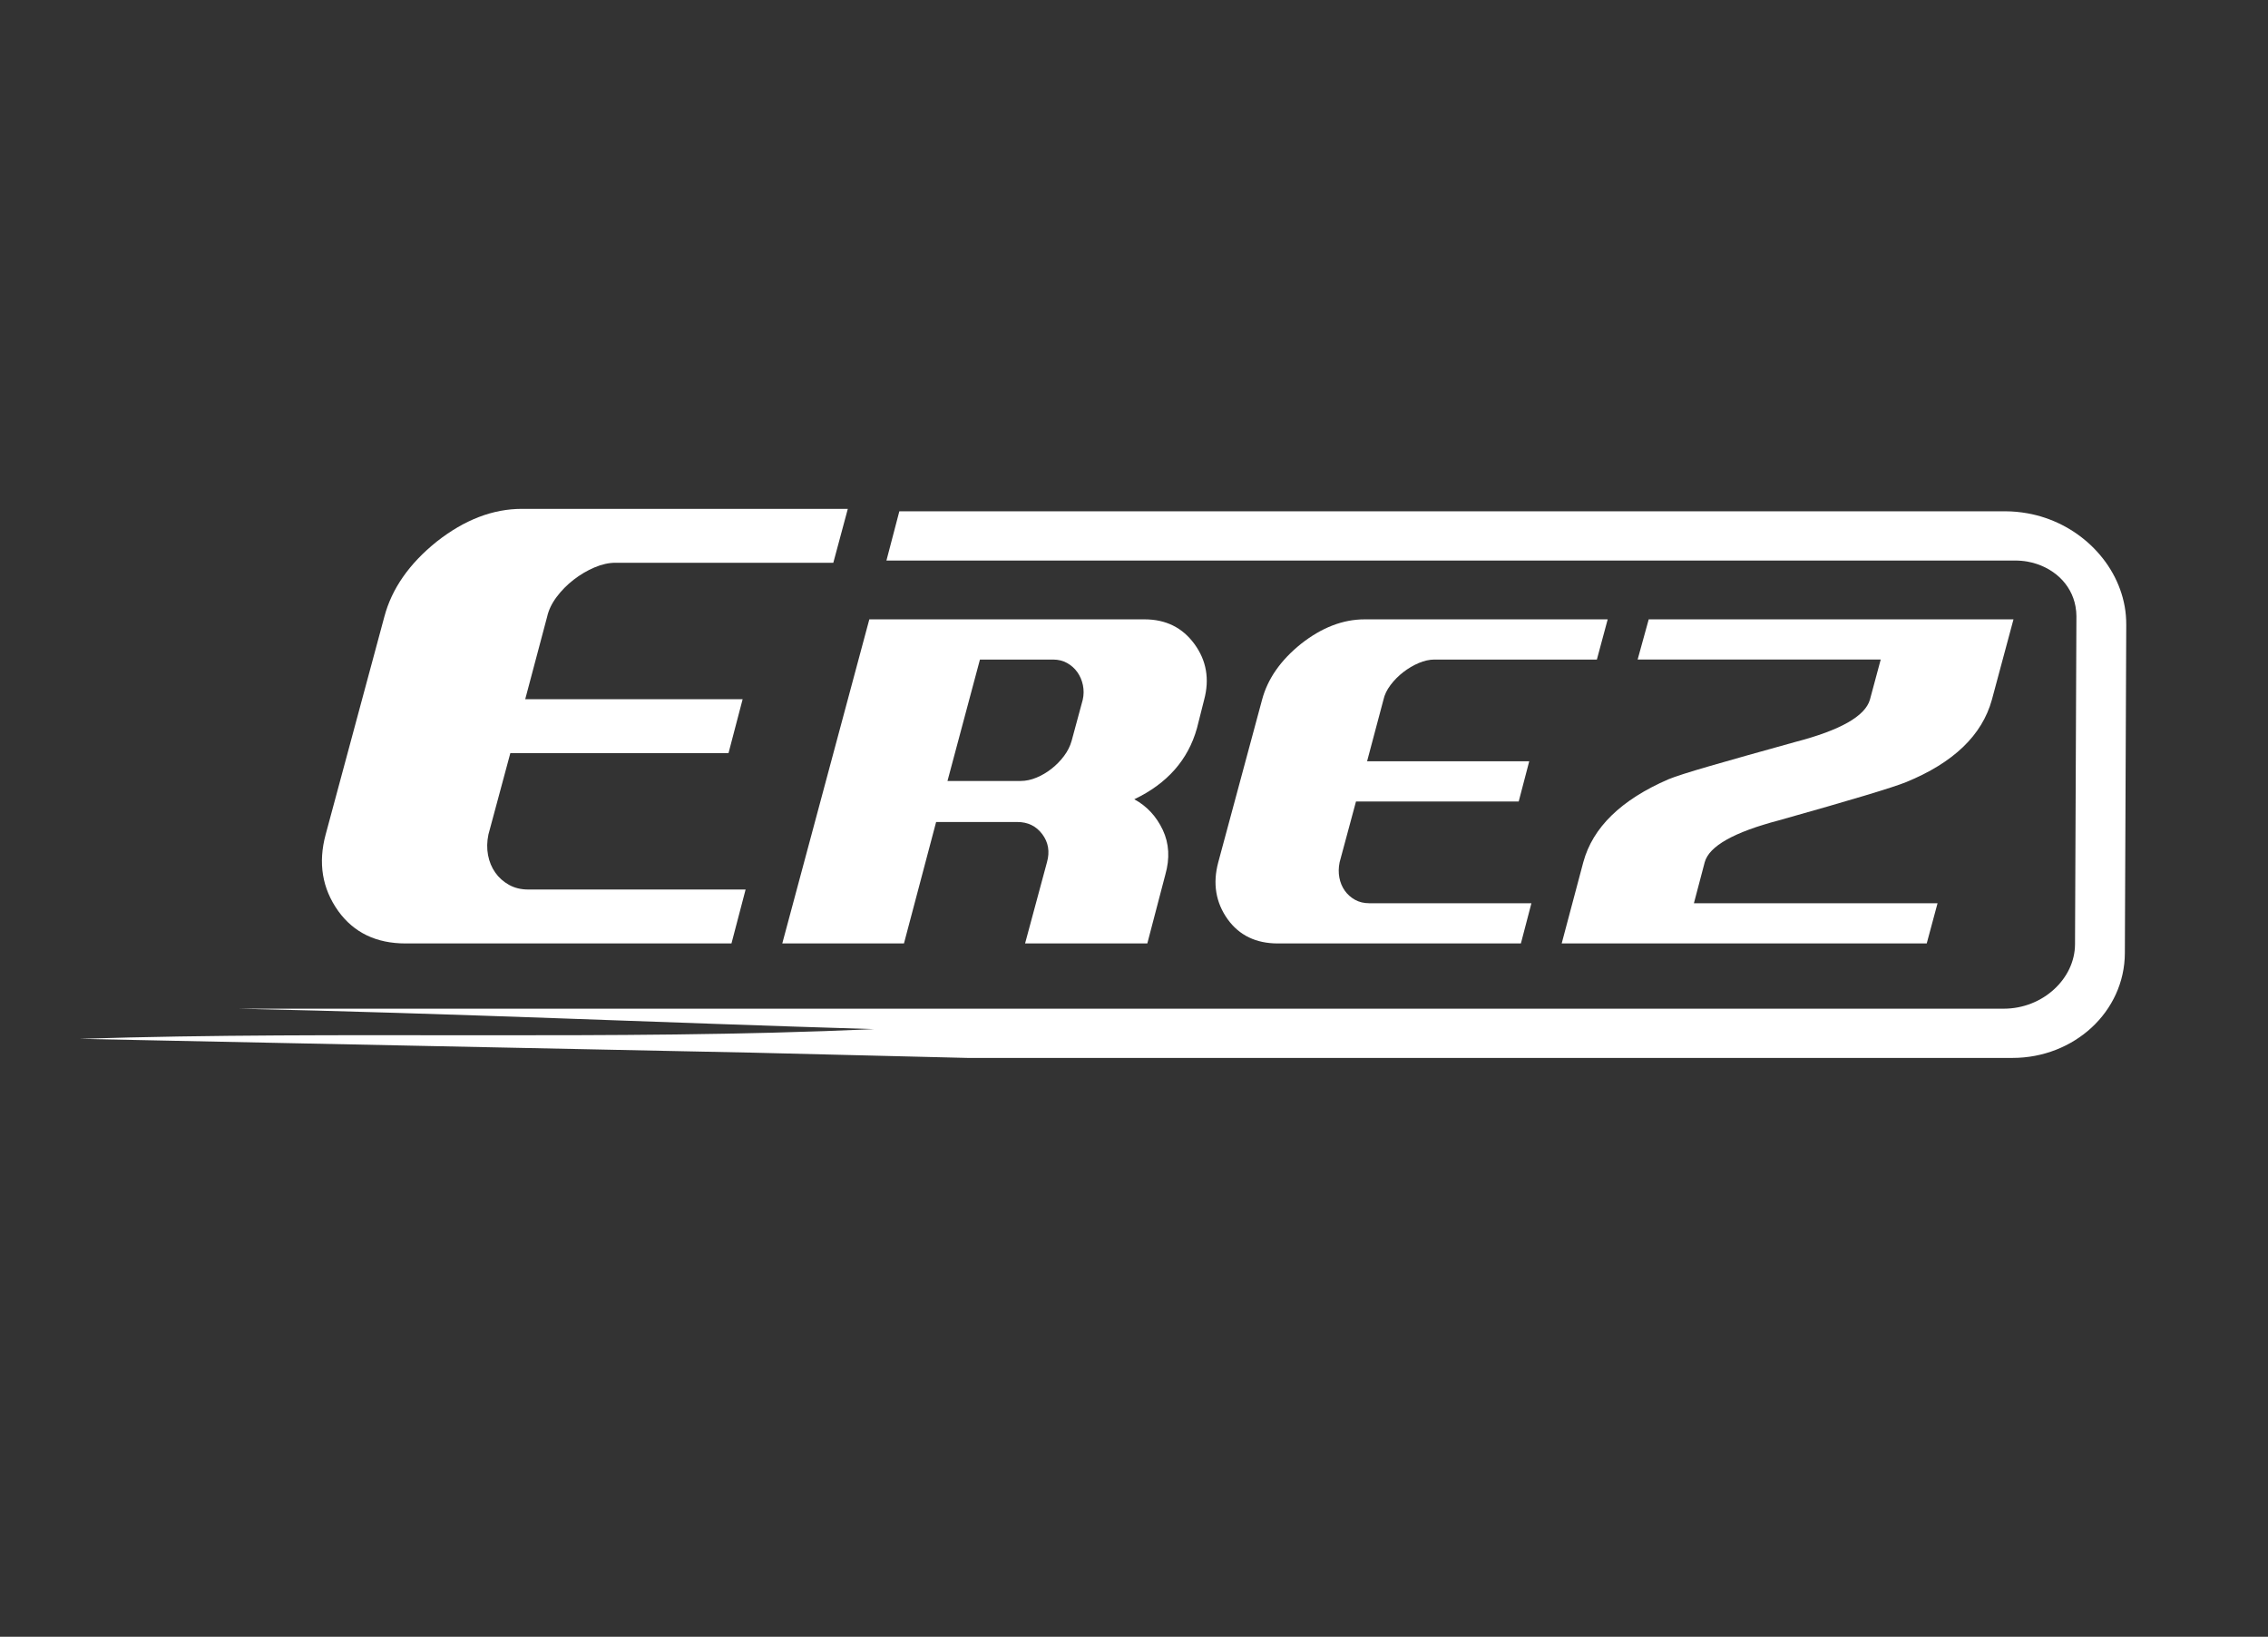 <?xml version="1.0" encoding="utf-8"?>
<!-- Generator: Adobe Illustrator 24.1.1, SVG Export Plug-In . SVG Version: 6.00 Build 0)  -->
<svg version="1.1" id="Layer_1" xmlns="http://www.w3.org/2000/svg" xmlns:xlink="http://www.w3.org/1999/xlink" x="0px" y="0px"
	 viewBox="0 0 912 658" style="enable-background:new 0 0 912 658;" xml:space="preserve">
<rect x="0" y="0" width="912" height="658" fill="#333333" stroke="none"/>
<style type="text/css">
	.st0{fill:none;}
	.st1{fill:#989898;}
	.st2{fill:#2195D2;}
	.st3{fill:#989798;}
	.st4{fill:#2595D2;}
	.st5{fill-rule:evenodd;clip-rule:evenodd;fill:#2595D2;}
	.st6{fill:#FFFFFF;}
	.st7{fill-rule:evenodd;clip-rule:evenodd;fill:#FFFFFF;}
</style>
<g id="f4d8c28c-1751-4d8b-9d99-f0f26dcdbcc6">
	<g id="f24cfef2-5adc-4e0b-b32b-d35fb2aed470">
		<path class="st0" d="M1814.82-51.98c-5.65-5.63-13.3-8.79-21.28-8.78H1628.6c-7.98-0.03-15.64,3.13-21.28,8.78l0,0
			c-5.6,5.66-8.7,13.32-8.62,21.28V88.27c-0.04,7.98,3.12,15.65,8.78,21.28l0,0c5.64,5.65,13.3,8.81,21.28,8.78h164.94
			c7.98,0.01,15.63-3.14,21.28-8.78l0,0c5.63-5.65,8.79-13.3,8.78-21.28V-30.7c0.01-7.98-3.14-15.63-8.78-21.28
			C1814.98-51.98,1814.82-51.98,1814.82-51.98z M1817.43-27.13V84.6c-0.03,15.94-12.95,28.86-28.89,28.89h-154.88
			c-15.93-0.06-28.83-12.96-28.89-28.89V-27.13c0.06-15.93,12.96-28.83,28.89-28.89h154.88c15.9,0.03,28.8,12.88,28.89,28.78V-27.13
			z"/>
		<path class="st1" d="M1816.05-53.31L1816.05-53.31c-5.92-5.95-13.96-9.3-22.35-9.31h-164.94c-8.48-0.06-16.63,3.3-22.61,9.31l0,0
			c-6.01,5.98-9.37,14.13-9.31,22.61V88.27c0.01,8.39,3.36,16.43,9.31,22.35l0,0c5.93,5.96,13.99,9.31,22.4,9.31h164.94
			c8.39-0.01,16.43-3.36,22.35-9.31l0,0c5.95-5.92,9.3-13.96,9.31-22.35V-30.7C1825.26-39.15,1821.98-47.29,1816.05-53.31z
			 M1823.6,88.27c0.01,7.98-3.14,15.63-8.78,21.28l0,0c-5.65,5.63-13.3,8.79-21.28,8.78H1628.6c-7.98,0.03-15.64-3.13-21.28-8.78
			l0,0c-5.65-5.63-8.82-13.3-8.78-21.28V-30.7c-0.04-7.98,3.12-15.65,8.78-21.28l0,0c5.64-5.65,13.3-8.81,21.28-8.78h164.94
			c7.98-0.01,15.63,3.14,21.28,8.78l0,0c5.63,5.65,8.79,13.3,8.78,21.28L1823.6,88.27L1823.6,88.27z"/>
		<path class="st1" d="M1788.54-56.13h-154.88c-15.93,0.06-28.83,12.96-28.89,28.89V84.49c0.06,15.93,12.96,28.83,28.89,28.89
			h154.88c15.94-0.03,28.86-12.95,28.89-28.89V-27.24C1817.4-43.18,1804.48-56.1,1788.54-56.13z M1774.28,30.06h-33.84l-25.33,50.55
			h-23.78l35.97-71.83h57.62L1774.28,30.06z M1790.24-1.49h-71.19h-26.12h-27.72l0,0c-1.67,0.12-3.26,0.73-4.58,1.76
			c-1.35,0.96-2.18,2.49-2.23,4.15c0.07,1.62,0.71,3.17,1.81,4.36c1.51,1.64,3.19,3.12,5,4.42l5.32,4.04
			c7.1,4.58,13.32,10.4,18.36,17.19c2.89,4.66,4.41,10.05,4.36,15.54c-0.21,7.86-3.45,15.33-9.05,20.86
			c-7.04,6.95-16.74,10.52-26.6,9.79c-6.27,0.07-12.48-1.29-18.14-3.99c-6.86-3.84-13.01-8.83-18.2-14.74l15.06-17.5
			c6.81,8.94,14.26,13.41,22.35,13.41c2.77,0.15,5.52-0.66,7.77-2.29c1.71-1.25,2.76-3.21,2.87-5.32c-0.1-1.97-0.87-3.85-2.18-5.32
			c-3.67-3.57-7.68-6.78-11.97-9.58c-5.81-3.82-11.06-8.44-15.59-13.73c-3.84-4.83-5.95-10.8-6.01-16.97
			c-0.21-7.86,3.28-15.36,9.42-20.27c7.66-6.33,13.51-8.14,27.08-7.5l59.32,0.53h71.51L1790.24-1.49z"/>
		<path class="st1" d="M1752.41,224.69h68.42v0.59c-2.72,8.01-5.01,16.17-6.86,24.42h-75.93L1752.41,224.69z"/>
		<polygon class="st1" points="1773.8,185.27 1833.71,185.27 1826.37,207.72 1760.23,207.72 		"/>
		<path class="st2" d="M1466.8,205.86L1466.8,205.86h-29.37l0,0c-1.77,0.14-3.46,0.81-4.84,1.92c-1.47,0.97-2.37,2.6-2.39,4.36
			c0.08,1.72,0.76,3.36,1.92,4.63c1.61,1.74,3.39,3.31,5.32,4.68l5.75,4.31c7.52,4.81,14.11,10.96,19.42,18.14
			c3.07,4.93,4.69,10.63,4.68,16.44c-0.25,8.34-3.7,16.27-9.63,22.13c-7.35,7.4-17.53,11.27-27.93,10.64
			c-6.65,0.1-13.23-1.36-19.21-4.26c-7.3-4.03-13.83-9.31-19.31-15.59l15.96-18.57c7.24,9.47,15.11,14.26,23.68,14.26
			c2.95,0.16,5.86-0.71,8.25-2.45c1.87-1.37,3-3.53,3.03-5.85c-0.14-1.98-0.95-3.85-2.29-5.32c-3.87-3.8-8.11-7.21-12.66-10.16
			c-6.17-4.02-11.73-8.91-16.49-14.53c-4.07-5.09-6.32-11.41-6.38-17.93c-0.15-8.26,3.54-16.13,10-21.28
			c8.03-7.13,14.15-9.31,28.63-8.41l47.89,0.69l5.32-37.67h25.81l-5.32,37.67h16.33l-3.09,22.4h-16.28l-11.33,84.44h-25.91
			l11.55-84.44h-21.28L1466.8,205.86z"/>
		<path class="st2" d="M1619.61,185.32h26.02l-14.58,105.24h-25.81l1.54-11.44c-4.65,4.46-10.06,8.06-15.96,10.64
			c-5.2,2.13-10.77,3.18-16.39,3.09c-12.74,0.49-24.96-5.05-32.99-14.95c-8.19-10.08-12.56-22.72-12.34-35.7
			c0.01-10.38,2.75-20.58,7.93-29.58c5.03-9.06,12.37-16.63,21.28-21.92c8.38-5.12,18.01-7.84,27.83-7.87
			c6.27-0.05,12.45,1.47,17.98,4.42c5.59,3.08,10.28,7.55,13.62,12.98l1.97-14.79L1619.61,185.32z M1580.77,270.13
			c5.83,0.15,11.59-1.31,16.65-4.2c5.12-3.27,9.25-7.89,11.92-13.35c3.14-5.65,4.8-12,4.84-18.46c0.36-7.39-2.27-14.62-7.29-20.06
			c-4.93-5.06-11.77-7.81-18.83-7.56c-8.91-0.14-17.45,3.54-23.46,10.11c-6.55,7.08-10.02,16.48-9.63,26.12
			c-0.33,7.34,2.29,14.51,7.29,19.9c4.94,5.02,11.75,7.74,18.78,7.5H1580.77z"/>
		<polygon class="st2" points="1654.51,185.27 1679.95,185.27 1700.48,247.89 1736.56,185.27 1764.33,185.27 1681.59,329.03 
			1654.3,329.03 1684.36,276.14 		"/>
		<path class="st2" d="M1845.04,185.27h25.81l-16.76,53.79c-1.44,4.36-2.63,8.8-3.56,13.3c-0.95,4.09,0.05,8.4,2.71,11.65
			c3.02,3.28,7.36,5.02,11.81,4.74c6.08,0.21,12-1.97,16.49-6.07c5.91-7.19,10.11-15.63,12.29-24.69l16.92-52.78h25.81l-18.36,56.66
			c-2.98,10.59-7.75,20.6-14.1,29.58c-10.43,13.95-26.96,22.02-44.37,21.65c-13.04,0-22.67-3.72-29-11.12
			c-6.51-8.11-8.85-18.8-6.33-28.89c1.87-9.44,4.39-18.74,7.56-27.83C1831.96,225.28,1845.04,185.27,1845.04,185.27z"/>
		<polygon class="st2" points="1964.01,146.05 1989.87,146.05 1944.27,290.56 1918.47,290.56 		"/>
		<polygon class="st2" points="2005.19,146.05 2031,146.05 1985.35,290.56 1959.54,290.56 		"/>
	</g>
</g>
<g>
	<g>
		<path class="st3" d="M1825.91,914.57l-18.75,0.11c-1.29,0.01-2.26-0.01-3.48,0.28c-0.91,0.21-1.69,0.61-2.33,1.2
			c-1.05,0.93-1.47,1.99-1.31,3.16c0.15,1.12,0.76,2.23,1.85,3.35c0.66,0.72,2.11,1.85,4.34,3.42c1.27,0.89,2.79,1.92,4.57,3.1
			c7.84,5.12,13.11,9.5,15.88,13.17c2.75,3.66,4.42,7.64,5.01,11.92c0.77,5.63-0.82,10.96-4.77,16.02
			c-3.98,5.03-10.36,7.54-19.2,7.54c-5.1,0-9.89-1.03-14.36-3.09s-9.63-5.82-15.53-11.3l9.72-13.45
			c6.19,6.87,12.38,10.32,18.58,10.32c2.49,0,4.37-0.6,5.69-1.77c1.3-1.2,1.84-2.61,1.62-4.24c-0.18-1.29-0.91-2.63-2.22-4
			c-1.32-1.39-4.72-3.83-10.18-7.37c-6.36-4.09-10.81-7.61-13.42-10.53c-3.65-4.12-5.78-8.43-6.41-13
			c-0.87-6.37,0.83-11.56,5.12-15.56c5.21-4.85,9.5-6.26,19.98-5.78l34.96,0.52l-0.04-27.32h18.7l0.04,27.32h11.85l-0.02,16.23
			h-11.83l0.04,61.16h-18.7l-0.04-61.16L1825.91,914.57L1825.91,914.57z"/>
		<path class="st3" d="M1966.42,900.37h16.55l0.08,10.26c3.86-8.07,9.26-12.11,16.22-12.11c1.66,0,3.46,0.45,5.4,1.33l-4.41,16.95
			c-1.49-0.5-2.57-0.76-3.24-0.76c-3.63,0-6.6,2.09-8.9,6.27s-3.4,12.63-3.29,25.36l0.19,28.35h-18.54L1966.42,900.37
			L1966.42,900.37z"/>
		<path class="st3" d="M1935.06,929.08c-2.03-4.58-4.83-8.05-8.41-10.42c-3.58-2.35-7.65-3.54-12.26-3.54
			c-4.53,0-8.5,1.21-11.82,3.66c-3.35,2.42-5.65,5.87-6.97,10.31h39.46V929.08z M1933.56,952.87l17.52,8.48
			c-3,4.8-7.34,8.59-13.01,11.4c-5.65,2.8-12.17,4.2-19.56,4.2c-11.54,0-21.08-3.23-28.64-9.71c-7.54-6.48-12.04-15.08-13.52-25.81
			c-1.68-12.25,1.05-22.63,8.22-31.1c7.15-8.48,16.63-12.73,28.41-12.73c7.08,0,13.6,1.54,19.58,4.63
			c5.96,3.11,10.94,7.6,14.96,13.51c4.02,5.91,6.49,12.32,7.44,19.25c0.3,2.18,0.41,4.7,0.36,7.62h-60.42
			c0.91,5.25,3.22,9.45,6.9,12.56c3.7,3.11,8.43,4.68,14.2,4.68C1922.95,959.85,1928.8,957.52,1933.56,952.87L1933.56,952.87z"/>
		<path class="st4" d="M1450.68,899.45h18.54l0.01,8.21c5.82-6.72,12.89-10.07,21.25-10.07c3.39,0,6.63,0.57,9.74,1.73
			c3.12,1.14,5.7,2.61,7.8,4.42c2.07,1.8,3.98,4.3,5.73,7.53c2.85-4.46,6.47-7.86,10.85-10.19c4.36-2.33,9.07-3.49,14.15-3.49
			c6.34,0,11.9,2.11,16.66,6.34c4.76,4.25,7.61,9.73,8.53,16.48c0.35,2.56,0.55,5.72,0.62,9.52l0.03,45.16h-18.54l-0.02-38.89
			c-0.03-5.2-0.17-8.67-0.4-10.38c-0.48-3.54-1.74-6.24-3.79-8.07c-2.03-1.85-4.7-2.78-7.95-2.78c-3.18,0-6.23,1.12-9.18,3.37
			c-2.92,2.23-4.98,5.22-6.18,8.95c-1.2,3.7-1.74,10.12-1.67,19.16l0.01,28.63h-18.54l-0.02-41.17c-0.01-3.35-0.16-6.2-0.49-8.55
			c-0.45-3.28-1.76-5.89-3.94-7.81c-2.16-1.92-4.81-2.87-7.94-2.87c-2.99,0-5.91,1.02-8.79,3.09c-2.88,2.06-4.93,4.87-6.21,8.4
			c-1.24,3.56-1.88,9-1.84,16.31l0.2,32.6h-18.54L1450.68,899.45L1450.68,899.45z"/>
		<path class="st4" d="M1312.05,897.6c6.72,0,13.03,1.54,18.95,4.65c5.93,3.09,10.81,7.48,14.65,13.18
			c3.84,5.67,6.24,12.06,7.21,19.14c1.61,11.75-1.22,21.75-8.46,30.01c-7.27,8.24-17.08,12.37-29.45,12.37
			c-10.75,0-19.77-3.25-27.07-9.74c-7.28-6.5-11.65-15-13.09-25.5c-1.74-12.68,1.16-23.2,8.68-31.55
			C1290.97,901.77,1300.49,897.6,1312.05,897.6L1312.05,897.6z M1313.12,915.26c-7.62,0-13.09,2.71-16.4,8.14
			c-3.31,5.44-4.52,11.32-3.66,17.64c0.78,5.65,3.06,10.18,6.86,13.63c3.77,3.44,8.43,5.18,13.96,5.18c7.84,0,13.46-2.64,16.84-7.88
			c3.39-5.25,4.61-11.23,3.68-17.97c-0.76-5.56-3.12-10.07-7.08-13.53C1323.38,916.99,1318.63,915.26,1313.12,915.26L1313.12,915.26
			z"/>
		<path class="st4" d="M1398.74,897.6c6.72,0,13.03,1.54,18.95,4.65c5.93,3.09,10.81,7.48,14.65,13.18
			c3.84,5.67,6.24,12.06,7.21,19.14c1.61,11.75-1.22,21.75-8.46,30.01c-7.27,8.24-17.08,12.37-29.45,12.37
			c-10.75,0-19.77-3.25-27.07-9.74c-7.28-6.5-11.65-15-13.09-25.5c-1.74-12.68,1.16-23.2,8.68-31.55
			C1377.67,901.77,1387.18,897.6,1398.74,897.6L1398.74,897.6z M1400.79,915.26c-7.62,0-13.09,2.71-16.4,8.14
			c-3.31,5.44-4.52,11.32-3.66,17.64c0.78,5.65,3.06,10.18,6.86,13.63c3.77,3.44,8.43,5.18,13.96,5.18c7.84,0,13.46-2.64,16.84-7.88
			c3.39-5.25,4.61-11.23,3.68-17.97c-0.76-5.56-3.12-10.07-7.08-13.53C1411.05,916.99,1406.3,915.26,1400.79,915.26L1400.79,915.26z
			"/>
		<polygon class="st4" points="1253.54,965.07 1253.61,975.09 1235.06,975.09 1235.06,965.07 		"/>
		<path class="st4" d="M1235.01,899.45h16.55l0.08,10.26c3.85-8.07,9.26-12.11,16.22-12.11c1.66,0,3.46,0.45,5.41,1.33l-4.41,16.95
			c-1.49-0.5-2.57-0.76-3.24-0.76c-3.63,0-6.6,2.09-8.9,6.27s-3.4,12.63-3.29,25.36l0.09,13.3h-18.45L1235.01,899.45L1235.01,899.45
			z"/>
		<path class="st3" d="M1588.48,872.81h17.45l27.07,71.27l25.57-71.27H1675l13.19,87.23h-17.91l-6.87-46.13l-21.94,61.18h-14.7
			l-24.39-64.25l-5.79,49.19h-18.35L1588.48,872.81L1588.48,872.81z M1595.98,965.07l-1.18,10.02h-18.35l1.18-10.02H1595.98
			L1595.98,965.07z M1688.94,965.07l1.52,10.02h-17.95l-1.49-10.02H1688.94L1688.94,965.07z"/>
		<path class="st3" d="M1752.05,899.45h18.69l-0.09,75.64h-18.54l-0.01-8.21c-3.52,3.75-6.91,6.36-10.23,7.83
			c-3.28,1.5-7.1,2.23-11.47,2.23c-10.02,0-18.48-3.68-25.4-11.02c-6.92-7.36-11.04-15.91-12.38-25.66
			c-1.02-7.46-0.09-14.53,2.75-21.27c2.85-6.72,7.21-11.97,13.06-15.74c5.87-3.78,12.26-5.65,19.21-5.65
			c4.68,0,9.12,1.07,13.38,3.18c4.23,2.14,7.91,5.22,11.03,9.31V899.45L1752.05,899.45z M1732.49,960.42
			c4.58,0,8.43-1.02,11.55-3.04c3.12-2.04,5.55-5.22,7.26-9.57c1.71-4.34,2.26-8.78,1.64-13.3c-0.82-5.96-3.21-10.75-7.2-14.39
			c-3.96-3.63-8.79-5.44-14.49-5.44c-6.6,0-11.89,2.42-15.84,7.26c-3.96,4.87-5.41,11.11-4.35,18.78c0.81,5.91,3.22,10.68,7.2,14.27
			C1722.25,958.61,1727.01,960.42,1732.49,960.42L1732.49,960.42z"/>
		<path class="st4" d="M1534.04,643.7h171.6c9.05,0,17.28,3.71,23.24,9.67l0,0c5.97,5.97,9.67,14.2,9.67,23.25v123.84
			c0,9.05-3.7,17.28-9.67,23.25l0,0c-5.96,5.96-14.19,9.67-23.24,9.67h-171.6c-9.05,0-17.28-3.71-23.24-9.67l0,0
			c-5.97-5.97-9.67-14.2-9.67-23.25V676.61c0-9.05,3.7-17.28,9.67-23.25l0,0C1516.76,647.41,1524.99,643.7,1534.04,643.7
			L1534.04,643.7z M1705.64,645.54h-171.6c-8.55,0-16.32,3.5-21.94,9.12l0,0c-5.63,5.63-9.13,13.4-9.13,21.94v123.86
			c0,8.54,3.5,16.31,9.13,21.94l0,0c5.63,5.63,13.4,9.12,21.94,9.12h171.6c8.55,0,16.32-3.5,21.94-9.12l0,0
			c5.63-5.63,9.13-13.4,9.13-21.94V676.61c0-8.54-3.5-16.31-9.13-21.94l0,0C1721.95,649.04,1714.18,645.54,1705.64,645.54
			L1705.64,645.54z"/>
		<path class="st5" d="M1700.3,650.46h-160.92c-16.5,0-30,13.5-30,30V796.6c0,16.5,13.5,30.01,30,30.01h133.24h27.68
			c4.15,0,8.1-0.85,11.7-2.39c10.73-4.58,18.3-15.26,18.3-27.62v-22.79V745.1v-64.64C1730.3,663.96,1716.8,650.46,1700.3,650.46
			L1700.3,650.46z M1588.63,777.36l10.15-10.15l-15.84-15.84l-13.37,13.38l-24.44,24.44h31.67L1588.63,777.36L1588.63,777.36z
			 M1690.14,722.46c0-11.44-4.98-20.29-15-26.44c-8.88-5.45-20.51-8.14-34.83-8.14h-83.35l21.03,23.64h65
			c11.95,0,17.92,3.6,17.92,10.81c0,3.69-1.99,6.49-5.98,8.37c-2.71,1.27-6.05,1.98-10.03,2.14l19.83,19.83
			C1678.57,747.97,1690.14,738.61,1690.14,722.46L1690.14,722.46z M1666.39,761.03l-12.32-12.32l-15.84-15.84l-15.1,15.1
			l15.84,15.84l6.3,6.3l19.06,19.06h30.21L1666.39,761.03L1666.39,761.03z M1657.66,789.19l-28.15-28.15l-12.32-12.32l-15.84-15.84
			l-15.1,15.1l15.84,15.84l6.3,6.3l19.06,19.06h30.21L1657.66,789.19L1657.66,789.19z"/>
	</g>
</g>
<g>
	<g>
		<g>
			<path class="st6" d="M163.08,379.28c-11.76,0-20.77-4.33-27.05-13c-6.48-9.07-8.17-19.33-5.08-30.79l23.61-87.58
				c2.99-11.26,10.01-21.32,21.07-30.19c11.16-8.77,22.57-13.15,34.22-13.15h131.07l-5.83,21.67h-87.58c-2.69,0-5.51,0.62-8.44,1.87
				c-2.94,1.25-5.73,2.89-8.37,4.93c-2.64,2.04-4.93,4.36-6.87,6.95c-1.94,2.59-3.21,5.23-3.81,7.92l-8.82,33.18h87.43l-5.68,21.67
				h-87.73l-8.82,32.73c-0.6,2.89-0.65,5.66-0.15,8.29c0.5,2.64,1.47,4.98,2.91,7.02c1.44,2.04,3.29,3.69,5.53,4.93
				c2.24,1.25,4.81,1.87,7.7,1.87h87.43l-5.68,21.67H163.08z"/>
		</g>
		<g>
			<path class="st6" d="M412.2,379.28l8.81-32.66c1.19-4.24,0.56-7.99-1.89-11.26c-2.45-3.27-5.8-4.9-10.03-4.9h-32.66l-12.93,48.82
				h-48.93l35-130.29h110.68c8.54,0,15.23,3.31,20.06,9.92c4.83,6.61,6.13,14.08,3.9,22.4l-2.9,11.48
				c-3.57,12.71-11.96,22.22-25.19,28.53c5.05,2.75,8.88,6.87,11.48,12.37c2.53,5.42,2.86,11.41,1,17.94l-7.24,27.64H412.2z
				 M435.39,281.31c0.45-2.01,0.46-3.97,0.06-5.91c-0.41-1.93-1.15-3.66-2.23-5.18c-1.08-1.52-2.45-2.75-4.12-3.68
				c-1.67-0.93-3.55-1.39-5.63-1.39h-29.42L381,313.96h29.42c2.08,0,4.2-0.45,6.35-1.34c2.15-0.89,4.18-2.08,6.07-3.57
				c1.89-1.49,3.57-3.19,5.02-5.13c1.45-1.93,2.47-3.97,3.07-6.13L435.39,281.31z"/>
		</g>
		<g>
			<path class="st6" d="M513.85,379.28c-8.77,0-15.49-3.23-20.17-9.7c-4.83-6.76-6.09-14.41-3.79-22.96l17.61-65.31
				c2.23-8.4,7.47-15.9,15.71-22.51c8.32-6.54,16.83-9.81,25.52-9.81h97.75l-4.35,16.16h-65.31c-2.01,0-4.11,0.47-6.3,1.39
				c-2.19,0.93-4.27,2.16-6.24,3.68c-1.97,1.52-3.68,3.25-5.13,5.18c-1.45,1.93-2.4,3.9-2.84,5.91l-6.58,24.74h65.2l-4.23,16.16
				h-65.43l-6.58,24.41c-0.45,2.16-0.48,4.22-0.11,6.19c0.37,1.97,1.1,3.72,2.17,5.24c1.08,1.52,2.45,2.75,4.12,3.68
				c1.67,0.93,3.58,1.39,5.74,1.39h65.2l-4.23,16.16H513.85z"/>
		</g>
		<g>
			<path class="st6" d="M627.98,379.28l8.69-32.66c3.79-13.97,15.19-25.08,34.22-33.33c2.68-1.11,8.25-2.9,16.72-5.35
				c8.47-2.45,19.95-5.68,34.44-9.7c17.98-4.68,27.94-10.33,29.87-16.94l4.35-16.16h-97.75l4.46-16.16h146.68l-8.69,32.32
				c-3.94,14.27-15.42,25.3-34.44,33.1c-5.28,2.16-22.33,7.28-51.16,15.38c-18.13,4.76-28.09,10.37-29.87,16.83l-4.35,16.5h97.97
				l-4.35,16.16H627.98z"/>
		</g>
	</g>
	<path class="st7" d="M389.02,405.51h416.69c7.88,0,15.07-3,20.31-7.83c5.15-4.74,8.35-11.15,8.38-18.08l0.56-131.91
		c0-1.22-0.12-2.53-0.37-3.91c-0.82-4.52-3.08-8.53-6.31-11.59c-3.39-3.21-7.92-5.51-13.07-6.43c-1.53-0.27-3.23-0.42-5.11-0.42
		H356.45l5.19-19.79l0,0H806.5c2.86,0,5.78,0.28,8.74,0.8c9.81,1.75,18.65,6.35,25.52,12.85c7.02,6.65,11.91,15.17,13.61,24.58
		c0.42,2.33,0.64,4.82,0.63,7.47l-0.56,131.91c-0.04,11.78-5.18,22.39-13.41,29.98c-8.14,7.5-19.38,12.16-31.74,12.16H389.02
		l-86.28-2.11l-270.68-5.56c106.5-3.39,213.03,0.87,319.45-3.9c-85.24-2.57-170.48-6.4-255.76-8.22"/>
</g>
</svg>
